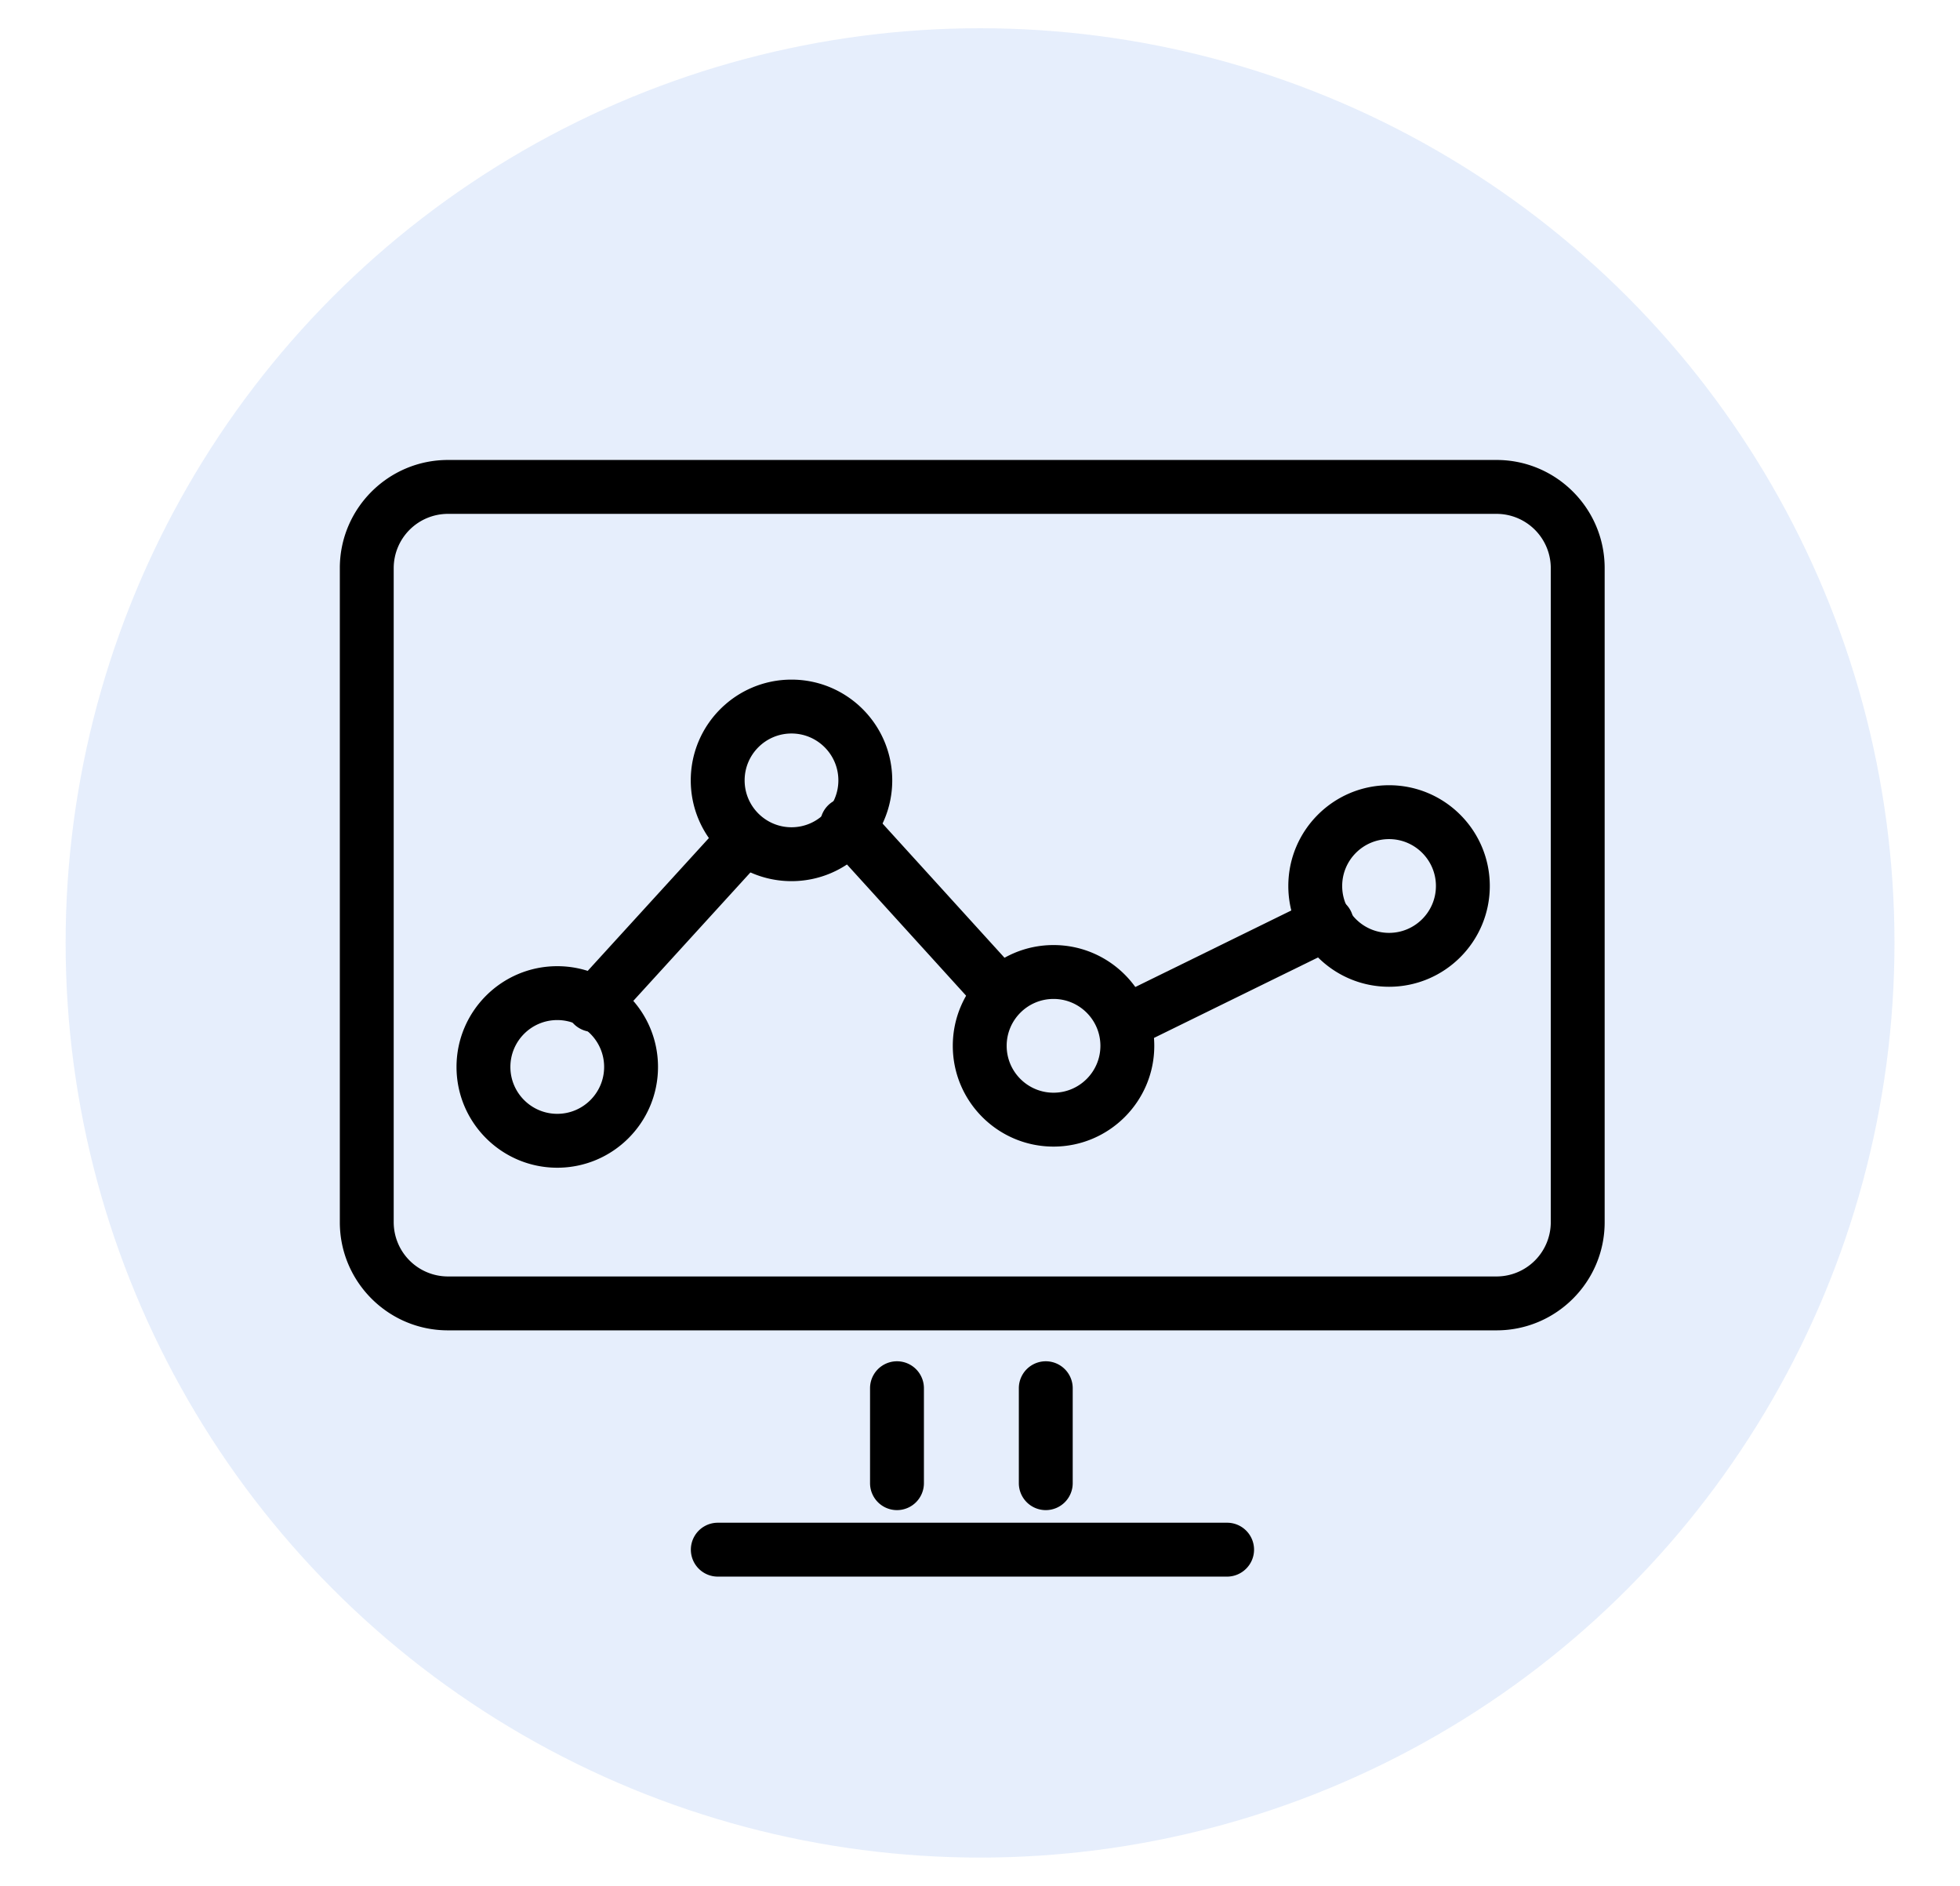 <svg xmlns="http://www.w3.org/2000/svg" id="Capa_1" viewBox="0 0 181.91 174.97"><style>.st0{fill:#0553dd}.st79{opacity:.1}</style><g class="st79"><circle class="st0" cx="90.96" cy="87.49" r="84.87"/></g><path d="M138.9 123.44H41.57c-5.53 0-10.03-4.5-10.03-10.03v-60.7c0-5.53 4.5-10.03 10.03-10.03h97.33c5.53 0 10.03 4.5 10.03 10.03v60.7c0 5.53-4.5 10.03-10.03 10.03zM41.57 47.68a5.04 5.04 0 0 0-5.03 5.03v60.7a5.04 5.04 0 0 0 5.03 5.03h97.33a5.04 5.04 0 0 0 5.03-5.03v-60.7a5.04 5.04 0 0 0-5.03-5.03H41.57z"/><path d="M55.04 95.75c-.6 0-1.21-.22-1.69-.65a2.498 2.498 0 0 1-.16-3.53l13.88-15.21a2.498 2.498 0 1 1 3.69 3.37L56.89 94.94c-.49.54-1.17.81-1.85.81zm37.55-1.36c-.68 0-1.36-.28-1.85-.82L76.77 78.19a2.499 2.499 0 1 1 3.7-3.36L94.44 90.2c.93 1.02.85 2.6-.17 3.53-.48.44-1.08.66-1.68.66zm12.04 2.85c-.92 0-1.81-.51-2.25-1.4-.61-1.24-.1-2.74 1.14-3.35l18.51-9.08a2.502 2.502 0 0 1 2.21 4.49l-18.51 9.08c-.36.17-.73.26-1.1.26z"/><path d="M51.72 108.35c-5.16 0-9.35-4.19-9.35-9.35 0-5.16 4.19-9.35 9.35-9.35 5.16 0 9.35 4.19 9.35 9.35 0 5.16-4.19 9.35-9.35 9.35zm0-13.7c-2.4 0-4.35 1.95-4.35 4.35s1.95 4.35 4.35 4.35 4.35-1.95 4.35-4.35-1.95-4.35-4.35-4.35zm21.74-12.89c-5.16 0-9.35-4.19-9.35-9.35s4.19-9.35 9.35-9.35 9.35 4.19 9.35 9.35-4.19 9.35-9.35 9.35zm0-13.7c-2.4 0-4.35 1.95-4.35 4.35s1.95 4.35 4.35 4.35 4.35-1.95 4.35-4.35-1.95-4.35-4.35-4.35zm24.32 38.33c-5.16 0-9.35-4.19-9.35-9.35s4.19-9.35 9.35-9.35 9.35 4.19 9.35 9.35-4.2 9.35-9.35 9.35zm0-13.7c-2.4 0-4.35 1.95-4.35 4.35s1.95 4.35 4.35 4.35 4.35-1.95 4.35-4.35-1.95-4.35-4.35-4.35zm31.14-1.13c-5.16 0-9.35-4.19-9.35-9.35s4.19-9.35 9.35-9.35c5.16 0 9.35 4.19 9.35 9.35s-4.19 9.35-9.35 9.35zm0-13.7c-2.4 0-4.35 1.95-4.35 4.35s1.95 4.35 4.35 4.35 4.35-1.95 4.35-4.35-1.95-4.35-4.35-4.35zm-45.67 62.26a2.5 2.5 0 0 1-2.5-2.5v-8.81a2.5 2.5 0 0 1 5 0v8.81a2.5 2.5 0 0 1-2.5 2.5zm13.81 0a2.5 2.5 0 0 1-2.5-2.5v-8.81a2.5 2.5 0 0 1 5 0v8.81a2.5 2.5 0 0 1-2.5 2.5zm16.82 6.17H66.62a2.5 2.5 0 0 1 0-5h47.27c1.38 0 2.5 1.12 2.5 2.5s-1.13 2.5-2.51 2.5z"/></svg>
